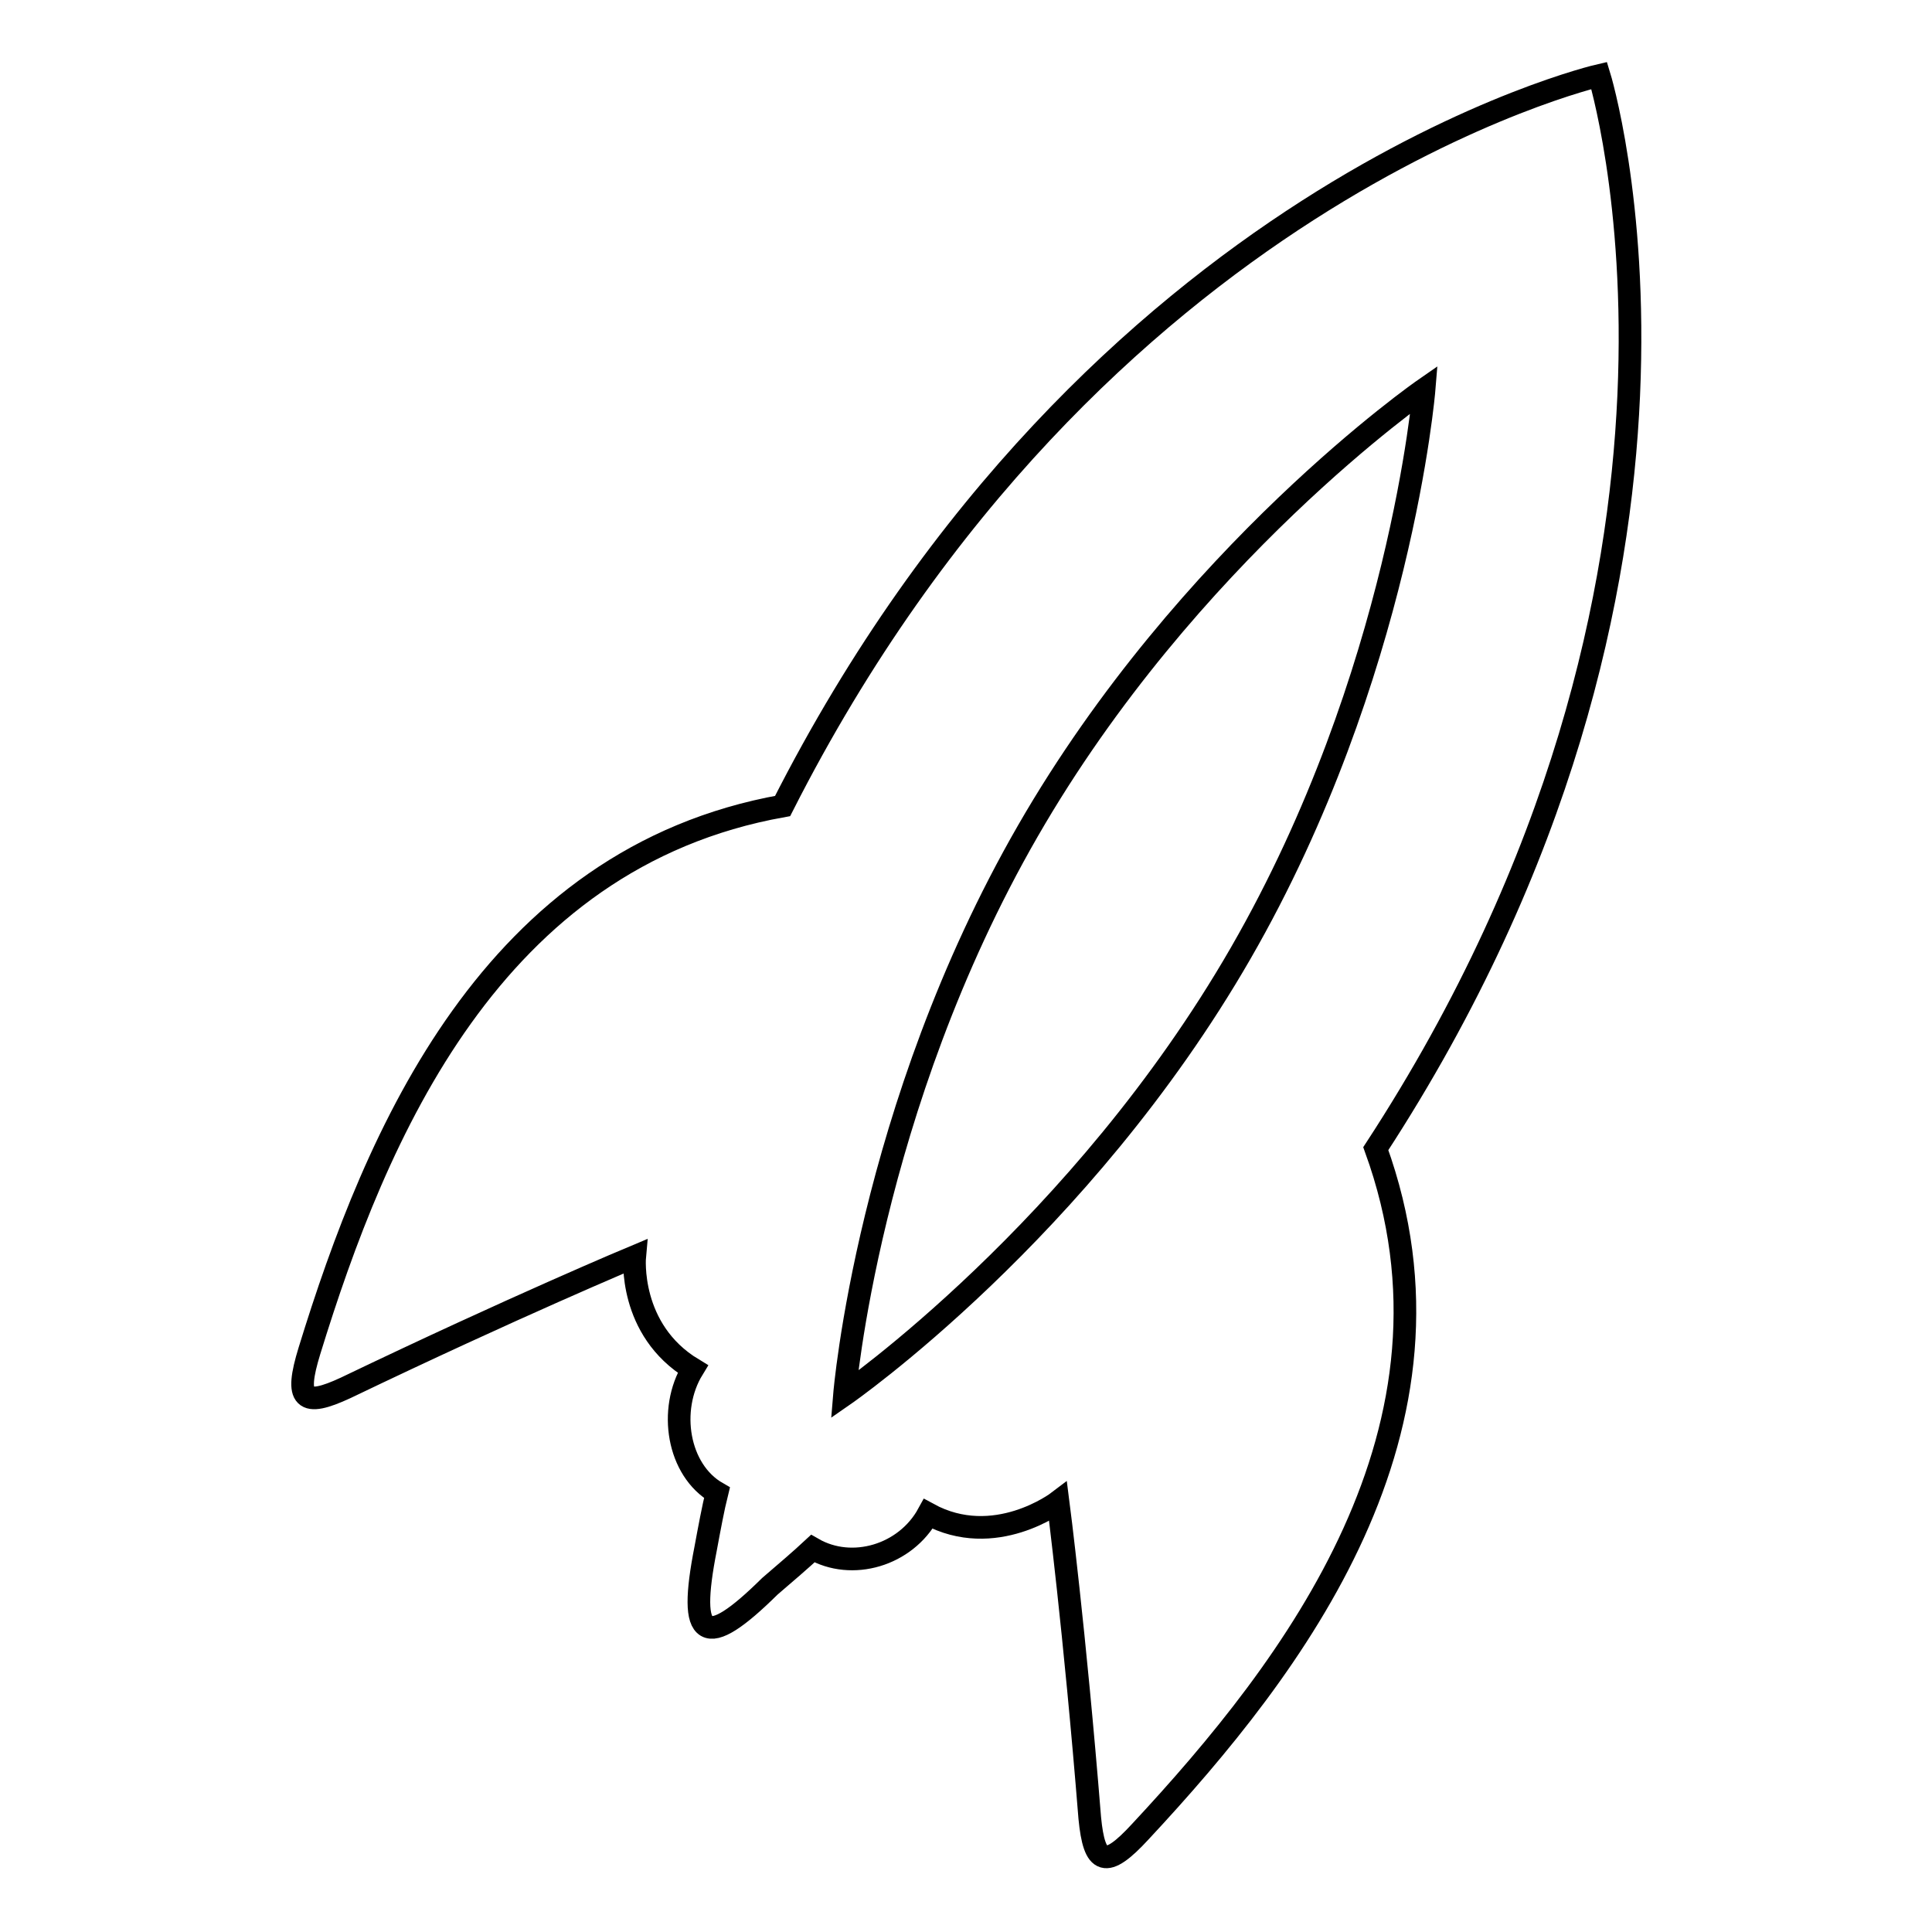 <?xml version="1.0" encoding="utf-8"?>
<!-- Svg Vector Icons : http://www.onlinewebfonts.com/icon -->
<!DOCTYPE svg PUBLIC "-//W3C//DTD SVG 1.1//EN" "http://www.w3.org/Graphics/SVG/1.1/DTD/svg11.dtd">
<svg version="1.1" xmlns="http://www.w3.org/2000/svg" xmlns:xlink="http://www.w3.org/1999/xlink" x="0px" y="0px" viewBox="0 0 256 256" enable-background="new 0 0 256 256" xml:space="preserve">
<g><g><path stroke-width="3" fill-opacity="0" stroke="#000000"  d="M182.3,152.2c13.4,37-10.8,68.6-31.2,90.5c-4.6,5-6.1,4.4-6.7-1.8c-2-24.9-4.2-41.9-4.2-41.9s-8.4,6.4-17.2,1.6c-3,5.5-10.1,7.6-15.3,4.6c-1.5,1.4-3.6,3.2-5.7,5c-8.6,8.5-10.9,7.2-8.5-5c0.5-2.7,1-5.4,1.5-7.4c-5.2-3-6.5-11-3.2-16.4c-8.6-5.2-7.7-14.9-7.7-14.9s-15.8,6.6-38.3,17.4c-5.6,2.6-6.8,1.6-4.8-4.9c8.8-28.6,24.1-65.3,62.7-72.2C145,25.4,211.9,10,211.9,10S232.2,75.7,182.3,152.2z M136.2,110.1c-21.2,36.8-24.3,74.7-24.3,74.7s31.3-21.7,52.5-58.5c21.2-36.8,24.3-74.7,24.3-74.7S157.4,73.3,136.2,110.1z"/></g></g>
</svg>